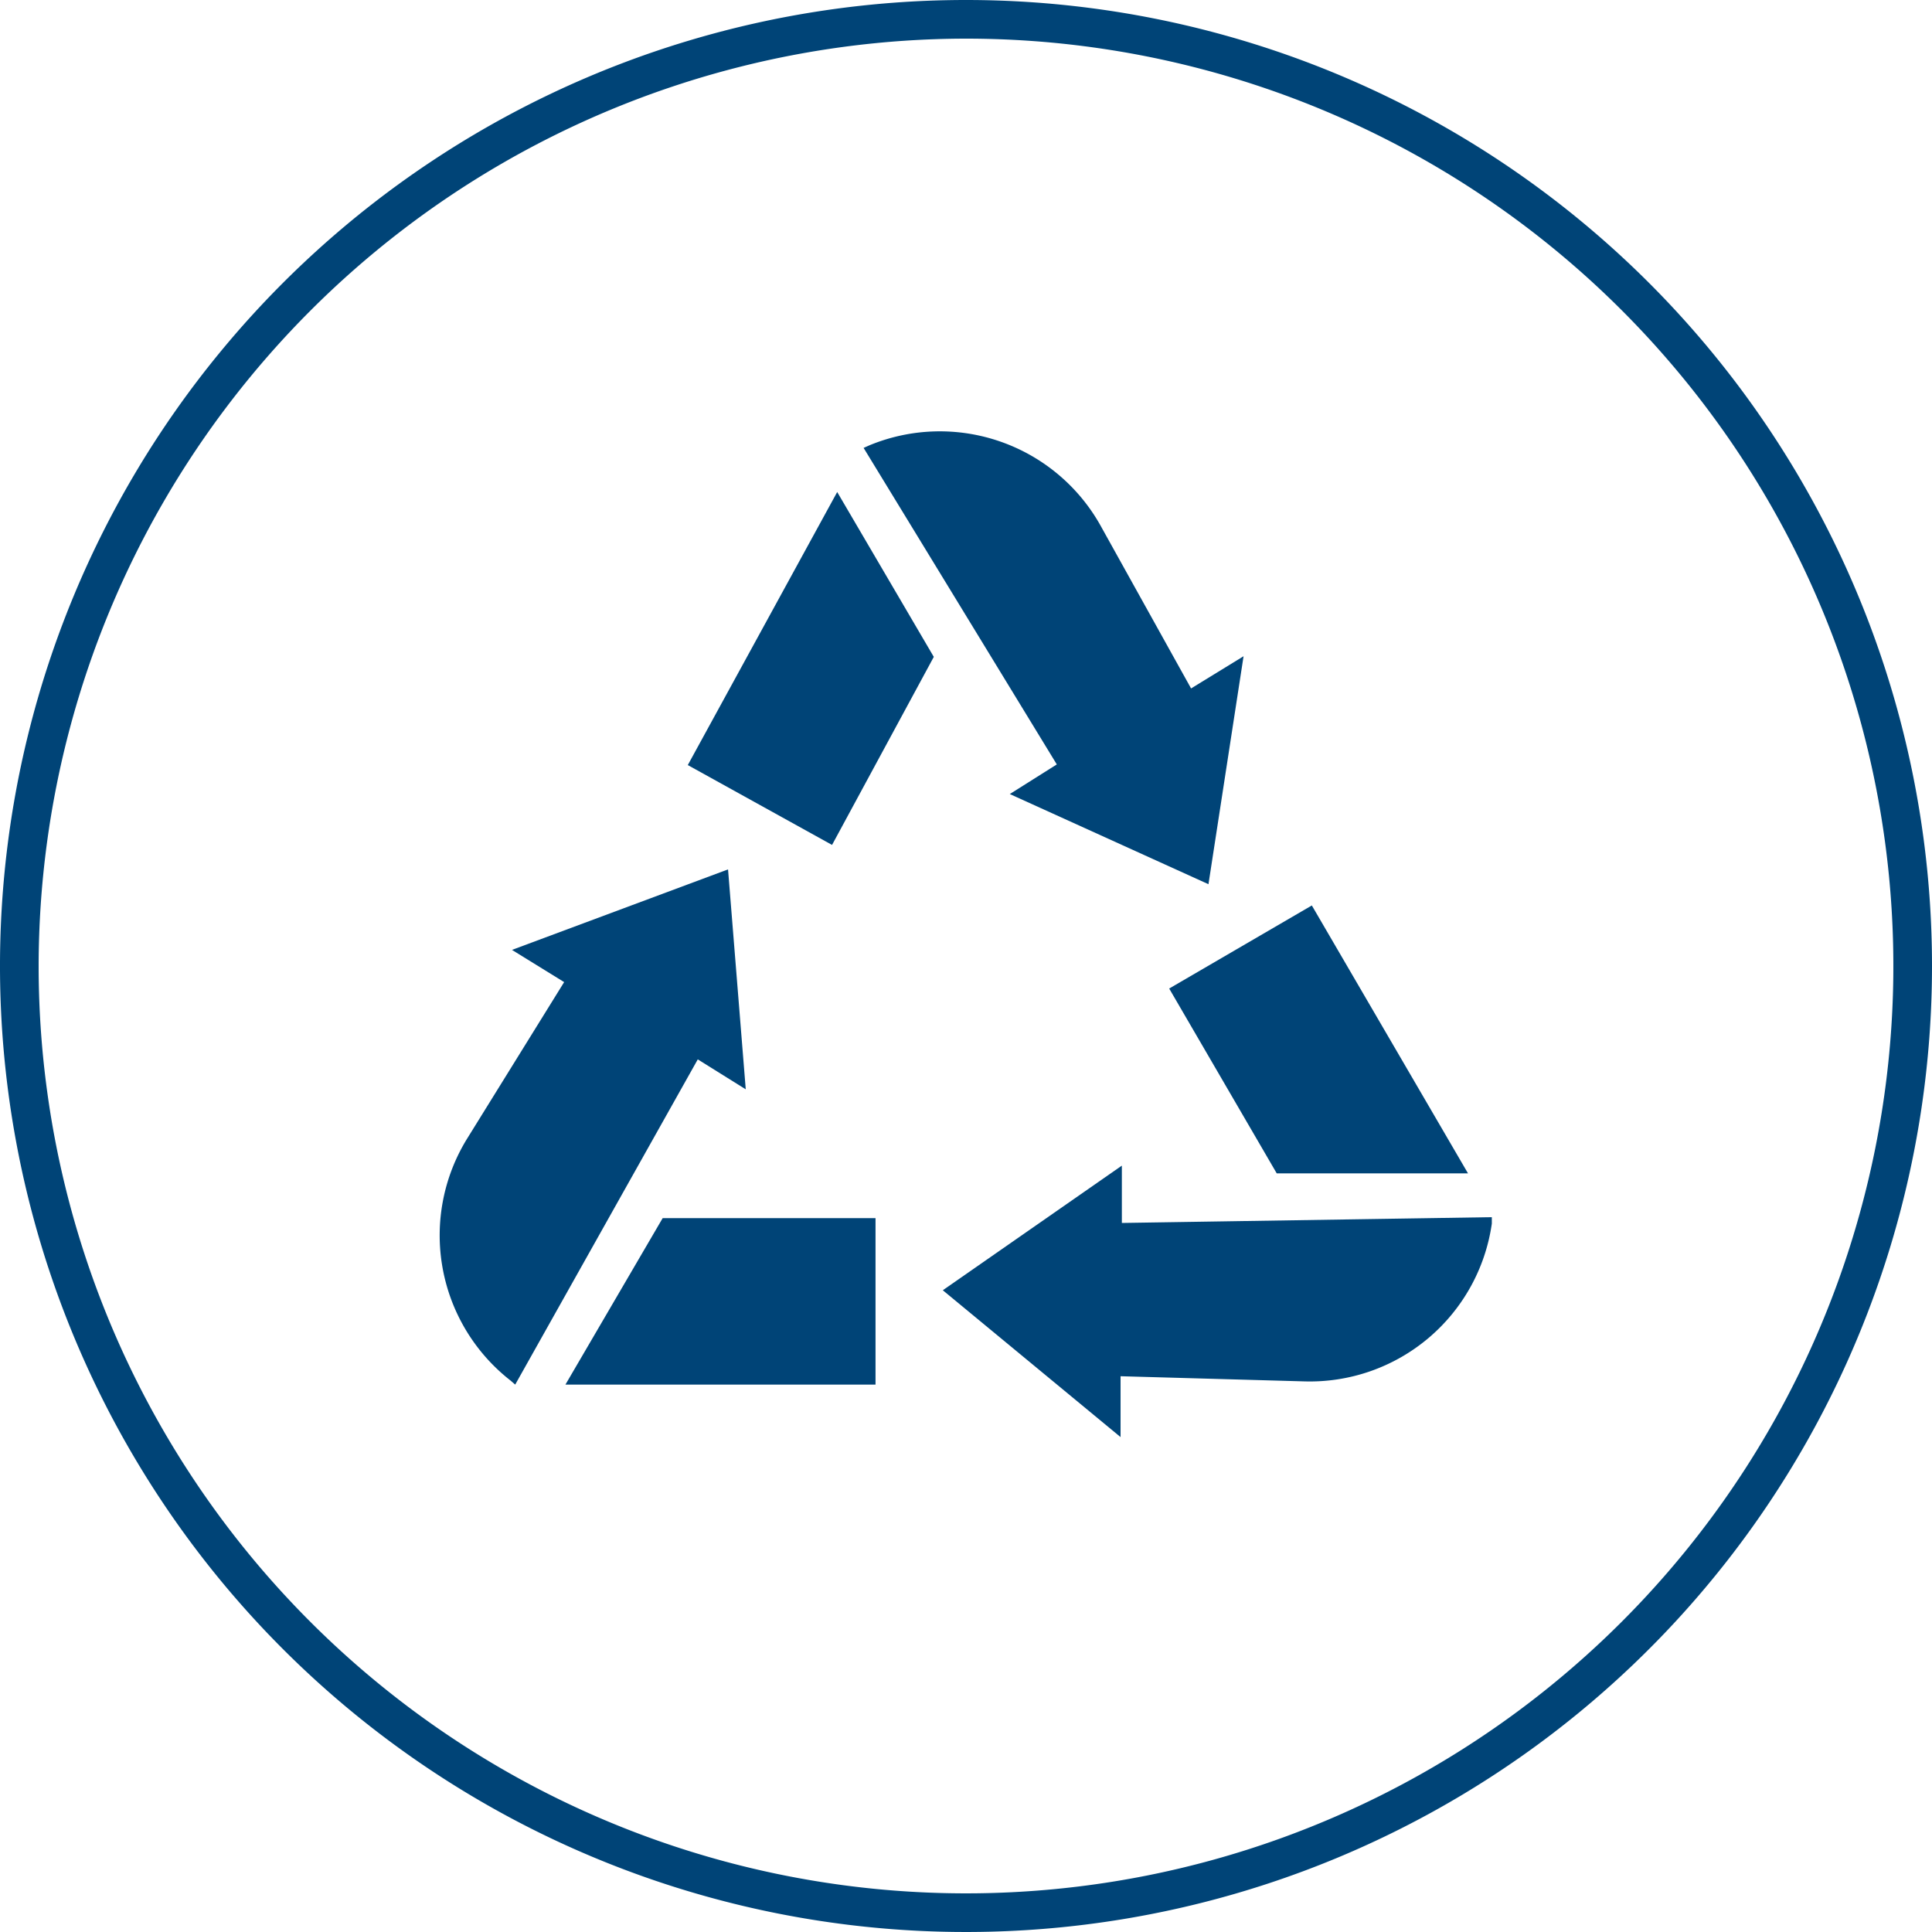 <svg id="Ebene_1" data-name="Ebene 1" xmlns="http://www.w3.org/2000/svg" width="60" height="60" viewBox="0 0 60 60">
  <defs>
    <style>
      .cls-1 {
        fill: #047;
      }
    </style>
  </defs>
  <g>
    <path class="cls-1" d="M30,1.2A28.8,28.8,0,1,1,1.2,30,28.83,28.83,0,0,1,30,1.2M30,0A30,30,0,1,0,60,30,30,30,0,0,0,30,0Z"/>
    <path class="cls-1" d="M20.58,37.83h6.61V43H17.56Zm2.58-4L22.61,27,15.9,29.5l1.62,1-3,4.84a5.72,5.72,0,0,0,1.33,7.53L16,43,21.67,32.9Zm-1.8-10.07,4.48,2.48L29,20.4l-3-5.12Zm10,.9,6.17,2.8,1.09-7.08-1.63,1-2.78-5A5.72,5.72,0,0,0,27,13.83l-.18.08,6,9.83Zm8.29,11.78,5.94,0-4.85-8.32-4.43,2.58Zm-4.81,1.54V36.2l-5.56,3.87,5.52,4.56V42.74l5.7.16A5.71,5.71,0,0,0,46.33,38l0-.2Z"/>
  </g>
</svg>
